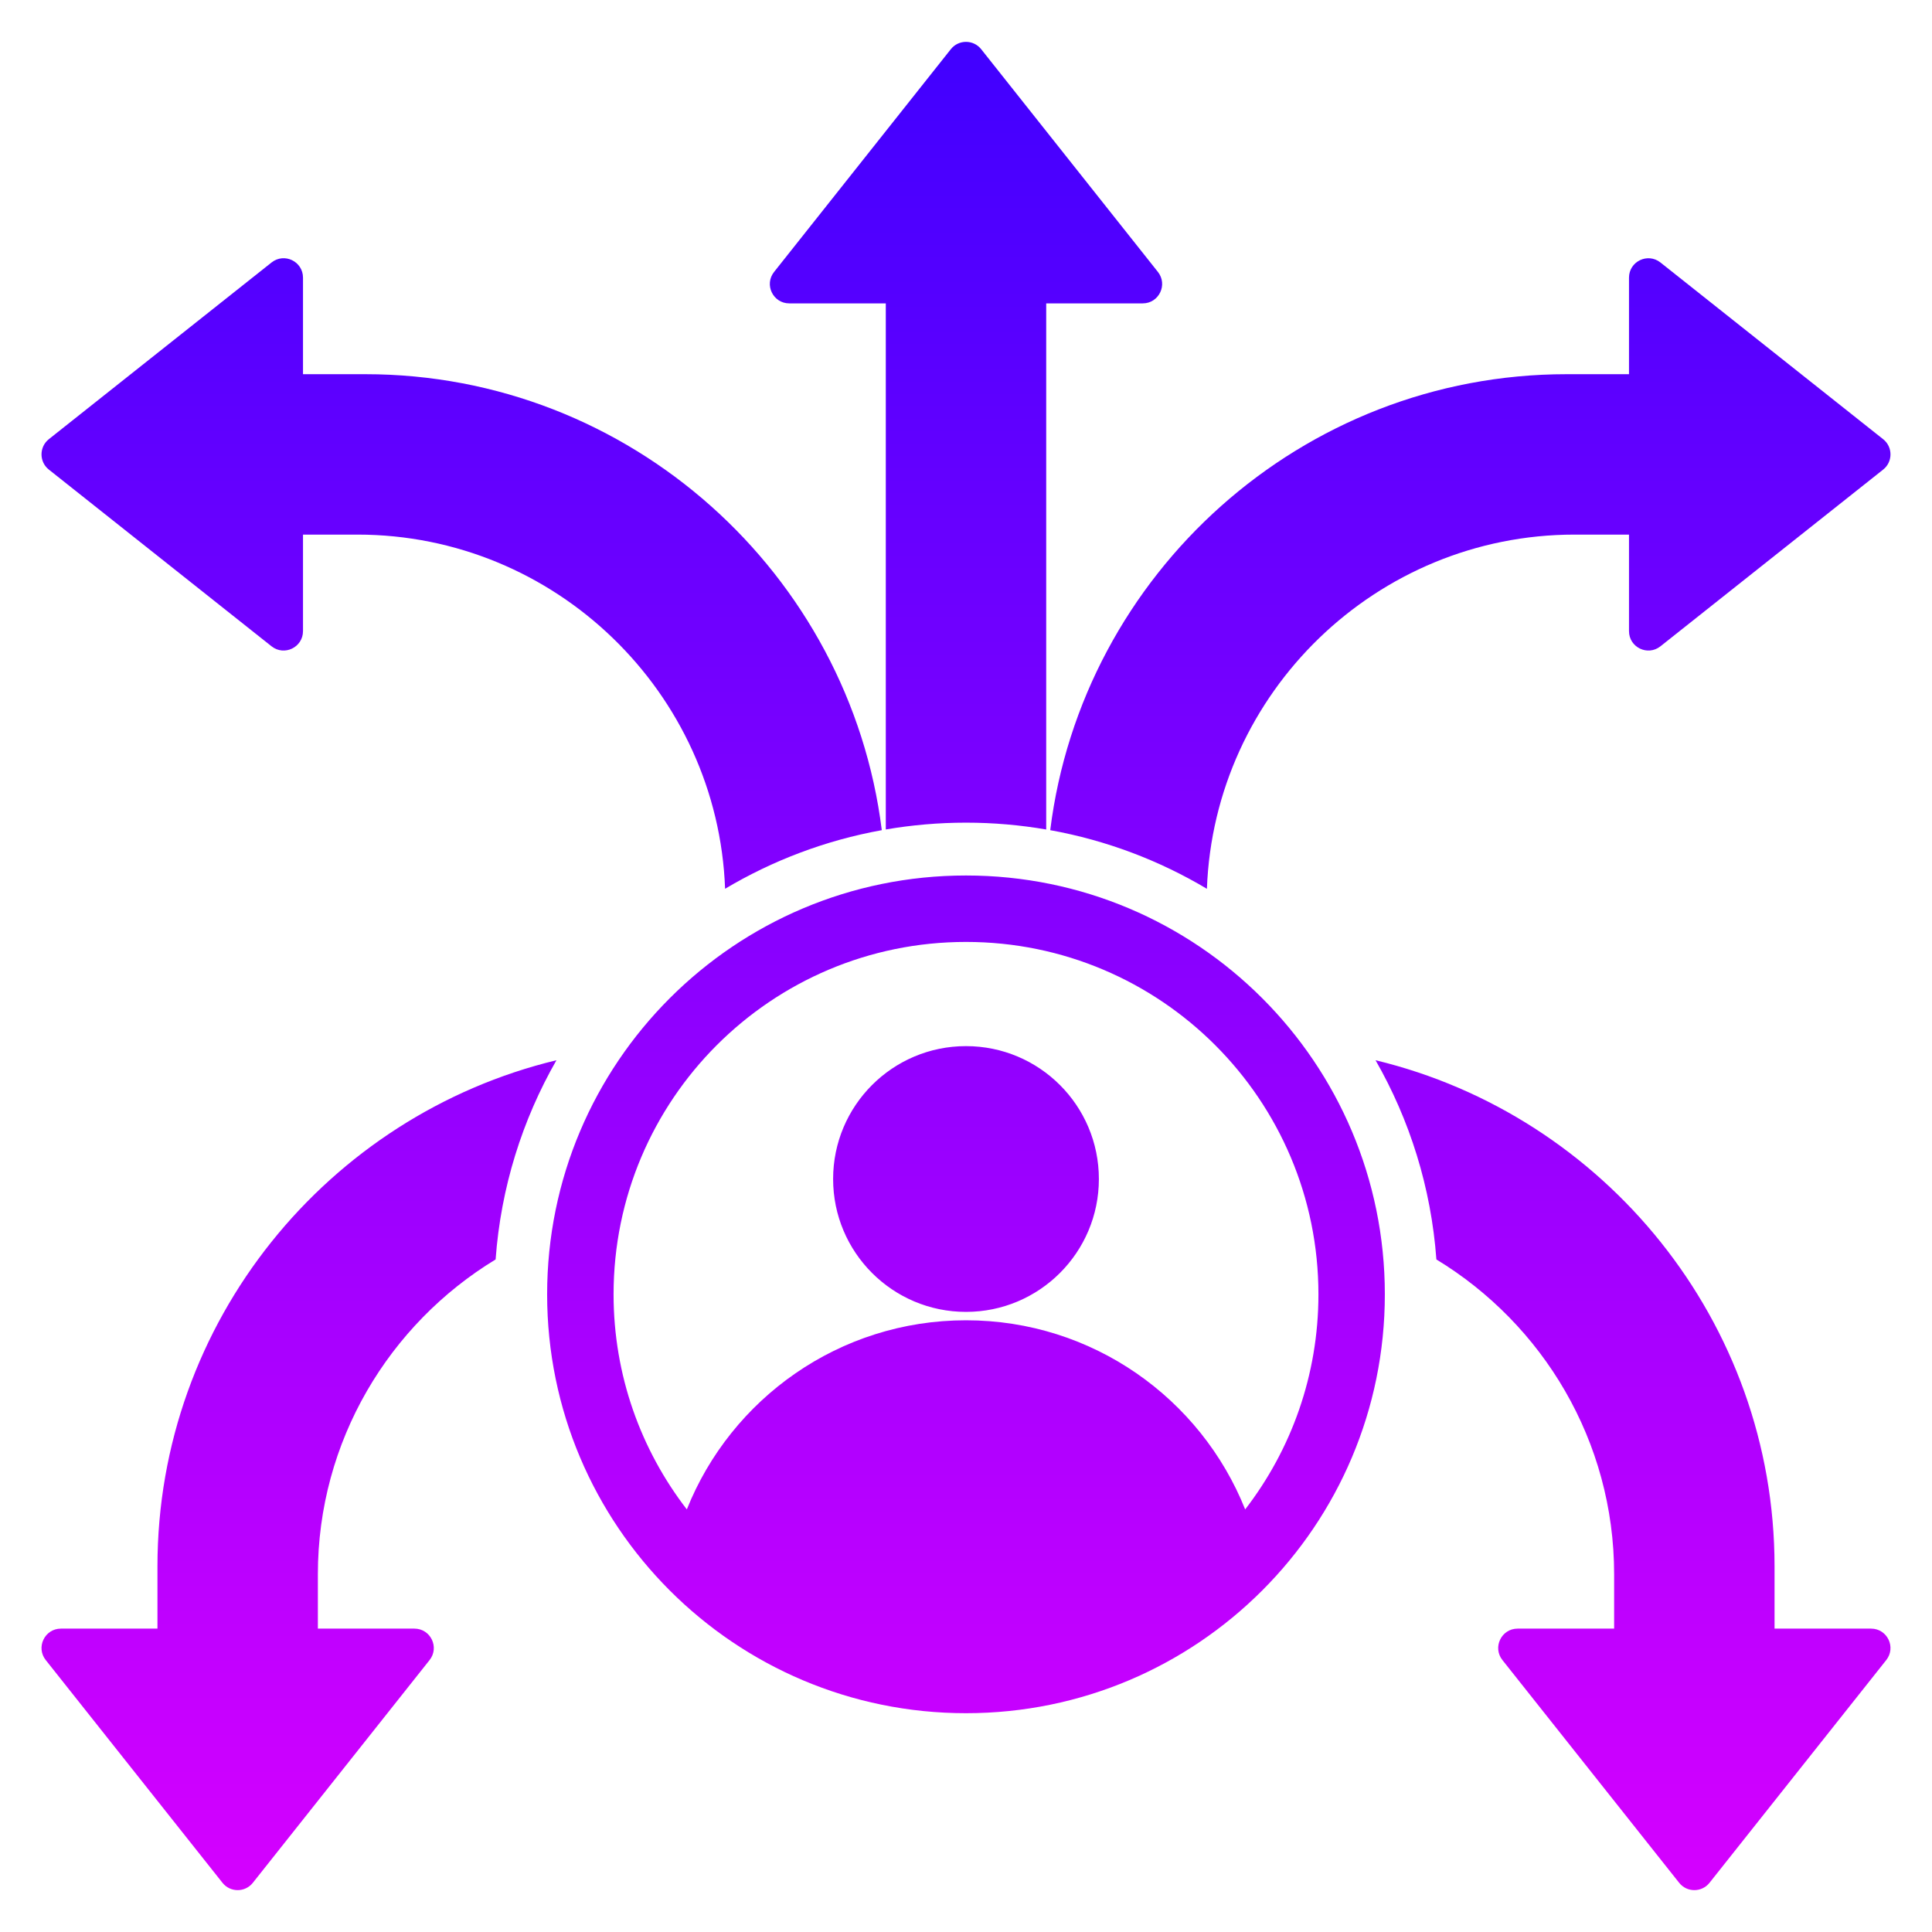 <svg width="72" height="72" viewBox="0 0 72 72" fill="none" xmlns="http://www.w3.org/2000/svg">
<path fill-rule="evenodd" clip-rule="evenodd" d="M28.848 10.134L35.434 1.834C35.723 1.469 36.277 1.469 36.566 1.834L43.152 10.134C43.528 10.608 43.191 11.306 42.586 11.306H38.989V30.913C38.018 30.746 37.019 30.658 36 30.658C34.981 30.658 33.983 30.746 33.011 30.912V11.306H29.414C28.809 11.306 28.471 10.608 28.848 10.134ZM44.978 33.123C45.249 25.806 51.299 19.923 58.679 19.923H60.708V23.52C60.708 24.125 61.405 24.462 61.88 24.086L70.18 17.5C70.544 17.211 70.544 16.657 70.18 16.368L61.88 9.782C61.405 9.406 60.708 9.743 60.708 10.348V13.945H58.386C48.516 13.945 40.329 21.382 39.139 30.938C41.239 31.317 43.208 32.069 44.978 33.123V33.123ZM18.47 46.936C18.666 44.249 19.467 41.729 20.737 39.512C12.225 41.561 5.868 49.248 5.868 58.373V60.694H2.271C1.666 60.694 1.329 61.392 1.705 61.866L8.291 70.166C8.58 70.531 9.134 70.531 9.423 70.166L16.009 61.866C16.385 61.392 16.048 60.694 15.443 60.694H11.846V58.666C11.846 53.704 14.505 49.344 18.47 46.936ZM69.728 60.694H66.132V58.373C66.132 49.248 59.775 41.561 51.263 39.512C52.533 41.729 53.334 44.249 53.53 46.936C57.495 49.344 60.154 53.704 60.154 58.666V60.694H56.557C55.952 60.694 55.615 61.392 55.991 61.866L62.577 70.166C62.866 70.531 63.42 70.531 63.709 70.166L70.295 61.866C70.671 61.392 70.334 60.694 69.729 60.694H69.728ZM1.82 17.5L10.12 24.086C10.595 24.462 11.292 24.125 11.292 23.519V19.923H13.321C20.701 19.923 26.751 25.806 27.022 33.122C28.792 32.069 30.762 31.317 32.862 30.938C31.671 21.382 23.484 13.945 13.614 13.945H11.292V10.348C11.292 9.742 10.595 9.405 10.12 9.782L1.82 16.367C1.456 16.657 1.456 17.211 1.82 17.5ZM36 38.986C33.265 38.986 31.048 41.203 31.048 43.938C31.048 46.673 33.265 48.89 36 48.89C38.735 48.89 40.952 46.673 40.952 43.938C40.952 41.203 38.735 38.986 36 38.986ZM51.609 48.236C51.609 56.857 44.621 63.846 36 63.846C27.379 63.846 20.39 56.857 20.39 48.236C20.39 39.615 27.379 32.627 36 32.627C44.621 32.627 51.609 39.615 51.609 48.236ZM49.134 48.236C49.134 40.983 43.254 35.103 36 35.103C28.746 35.103 22.866 40.983 22.866 48.236C22.866 51.254 23.885 54.033 25.596 56.251C27.245 52.121 31.281 49.203 36 49.203C40.719 49.203 44.755 52.121 46.404 56.251C48.115 54.033 49.134 51.254 49.134 48.236Z" fill="url(#paint0_linear_56152_6253)"/>
<defs>
<linearGradient id="paint0_linear_56152_6253" x1="36" y1="70.439" x2="36" y2="1.496" gradientUnits="userSpaceOnUse">
<stop stop-color="#D500FF"/>
<stop offset="1" stop-color="#4000FF"/>
</linearGradient>
</defs>
</svg>
